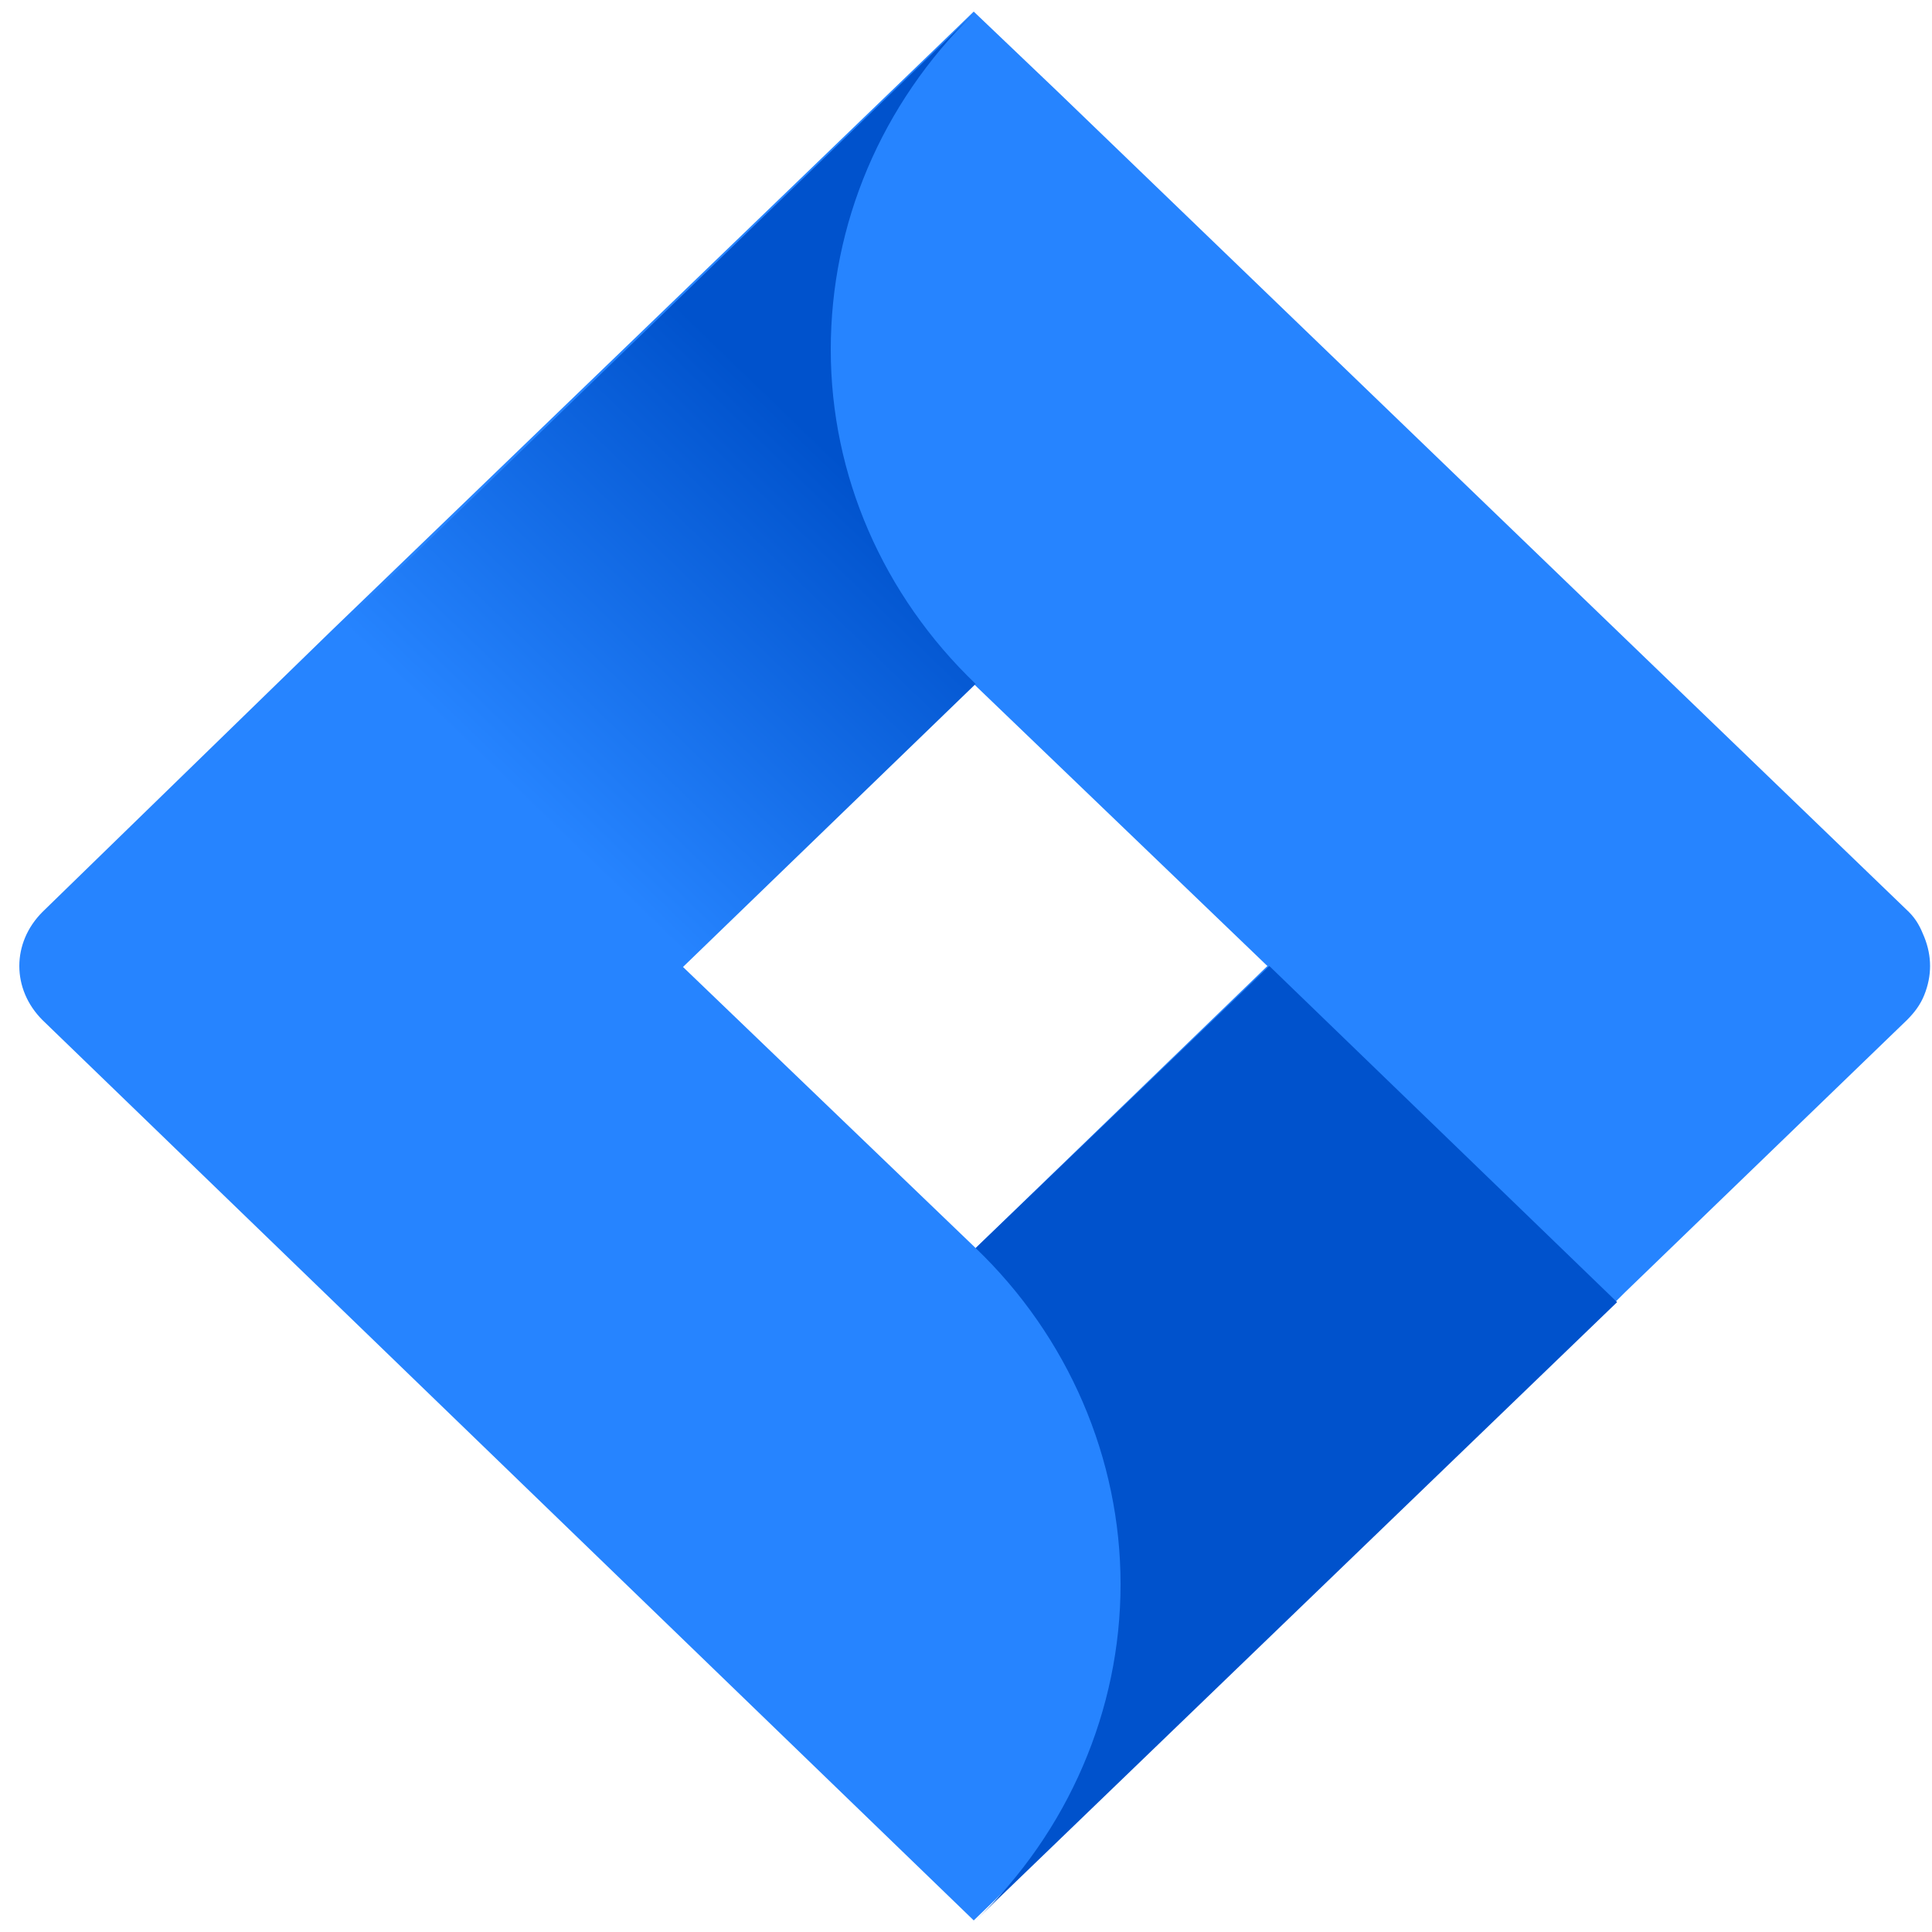 <?xml version="1.0" encoding="utf-8"?>
<!-- Generator: Adobe Illustrator 25.2.3, SVG Export Plug-In . SVG Version: 6.00 Build 0)  -->
<svg version="1.1" id="Capa_1" xmlns="http://www.w3.org/2000/svg" xmlns:xlink="http://www.w3.org/1999/xlink" x="0px" y="0px"
	 width="100px" height="100px" viewBox="0 0 100 100" style="enable-background:new 0 0 100 100;" xml:space="preserve">
<style type="text/css">
	.st0{fill:#2684FF;}
	.st1{fill:url(#SVGID_1_);}
	.st2{fill:url(#SVGID_2_);}
</style>
<path class="st0" d="M98.8,47.2L54.7,4.7l-4.3-4.1l-33.2,32L2.2,47.2C1.4,48,1,49,1,50s0.4,2,1.2,2.8L32.4,82l18,17.4l33.2-32
	l0.5-0.5l14.6-14.1c0.4-0.4,0.7-0.8,0.9-1.3s0.3-1,0.3-1.5c0-0.5-0.1-1-0.3-1.5S99.2,47.6,98.8,47.2z M50.5,64.6L35.3,50l15.1-14.6
	L65.6,50L50.5,64.6z"/>
<linearGradient id="SVGID_1_" gradientUnits="userSpaceOnUse" x1="47.277" y1="81.867" x2="26.888" y2="60.746" gradientTransform="matrix(1 0 0 -1 0 102)">
	<stop  offset="0.18" style="stop-color:#0052CC"/>
	<stop  offset="1" style="stop-color:#2684FF"/>
</linearGradient>
<path class="st1" d="M50.5,35.4C45.7,30.8,43,24.6,43,18.1c0-6.5,2.6-12.7,7.4-17.4l-33.1,32l18,17.4L50.5,35.4z"/>
<linearGradient id="SVGID_2_" gradientUnits="userSpaceOnUse" x1="4628.042" y1="-3042.318" x2="6740.542" y2="-4461.278" gradientTransform="matrix(1 0 0 -1 0 102)">
	<stop  offset="0.18" style="stop-color:#0052CC"/>
	<stop  offset="1" style="stop-color:#2684FF"/>
</linearGradient>
<path class="st2" d="M65.7,50L50.5,64.6c4.8,4.6,7.5,10.9,7.5,17.4c0,6.5-2.7,12.8-7.5,17.4l33.2-32L65.7,50z"/>
</svg>
